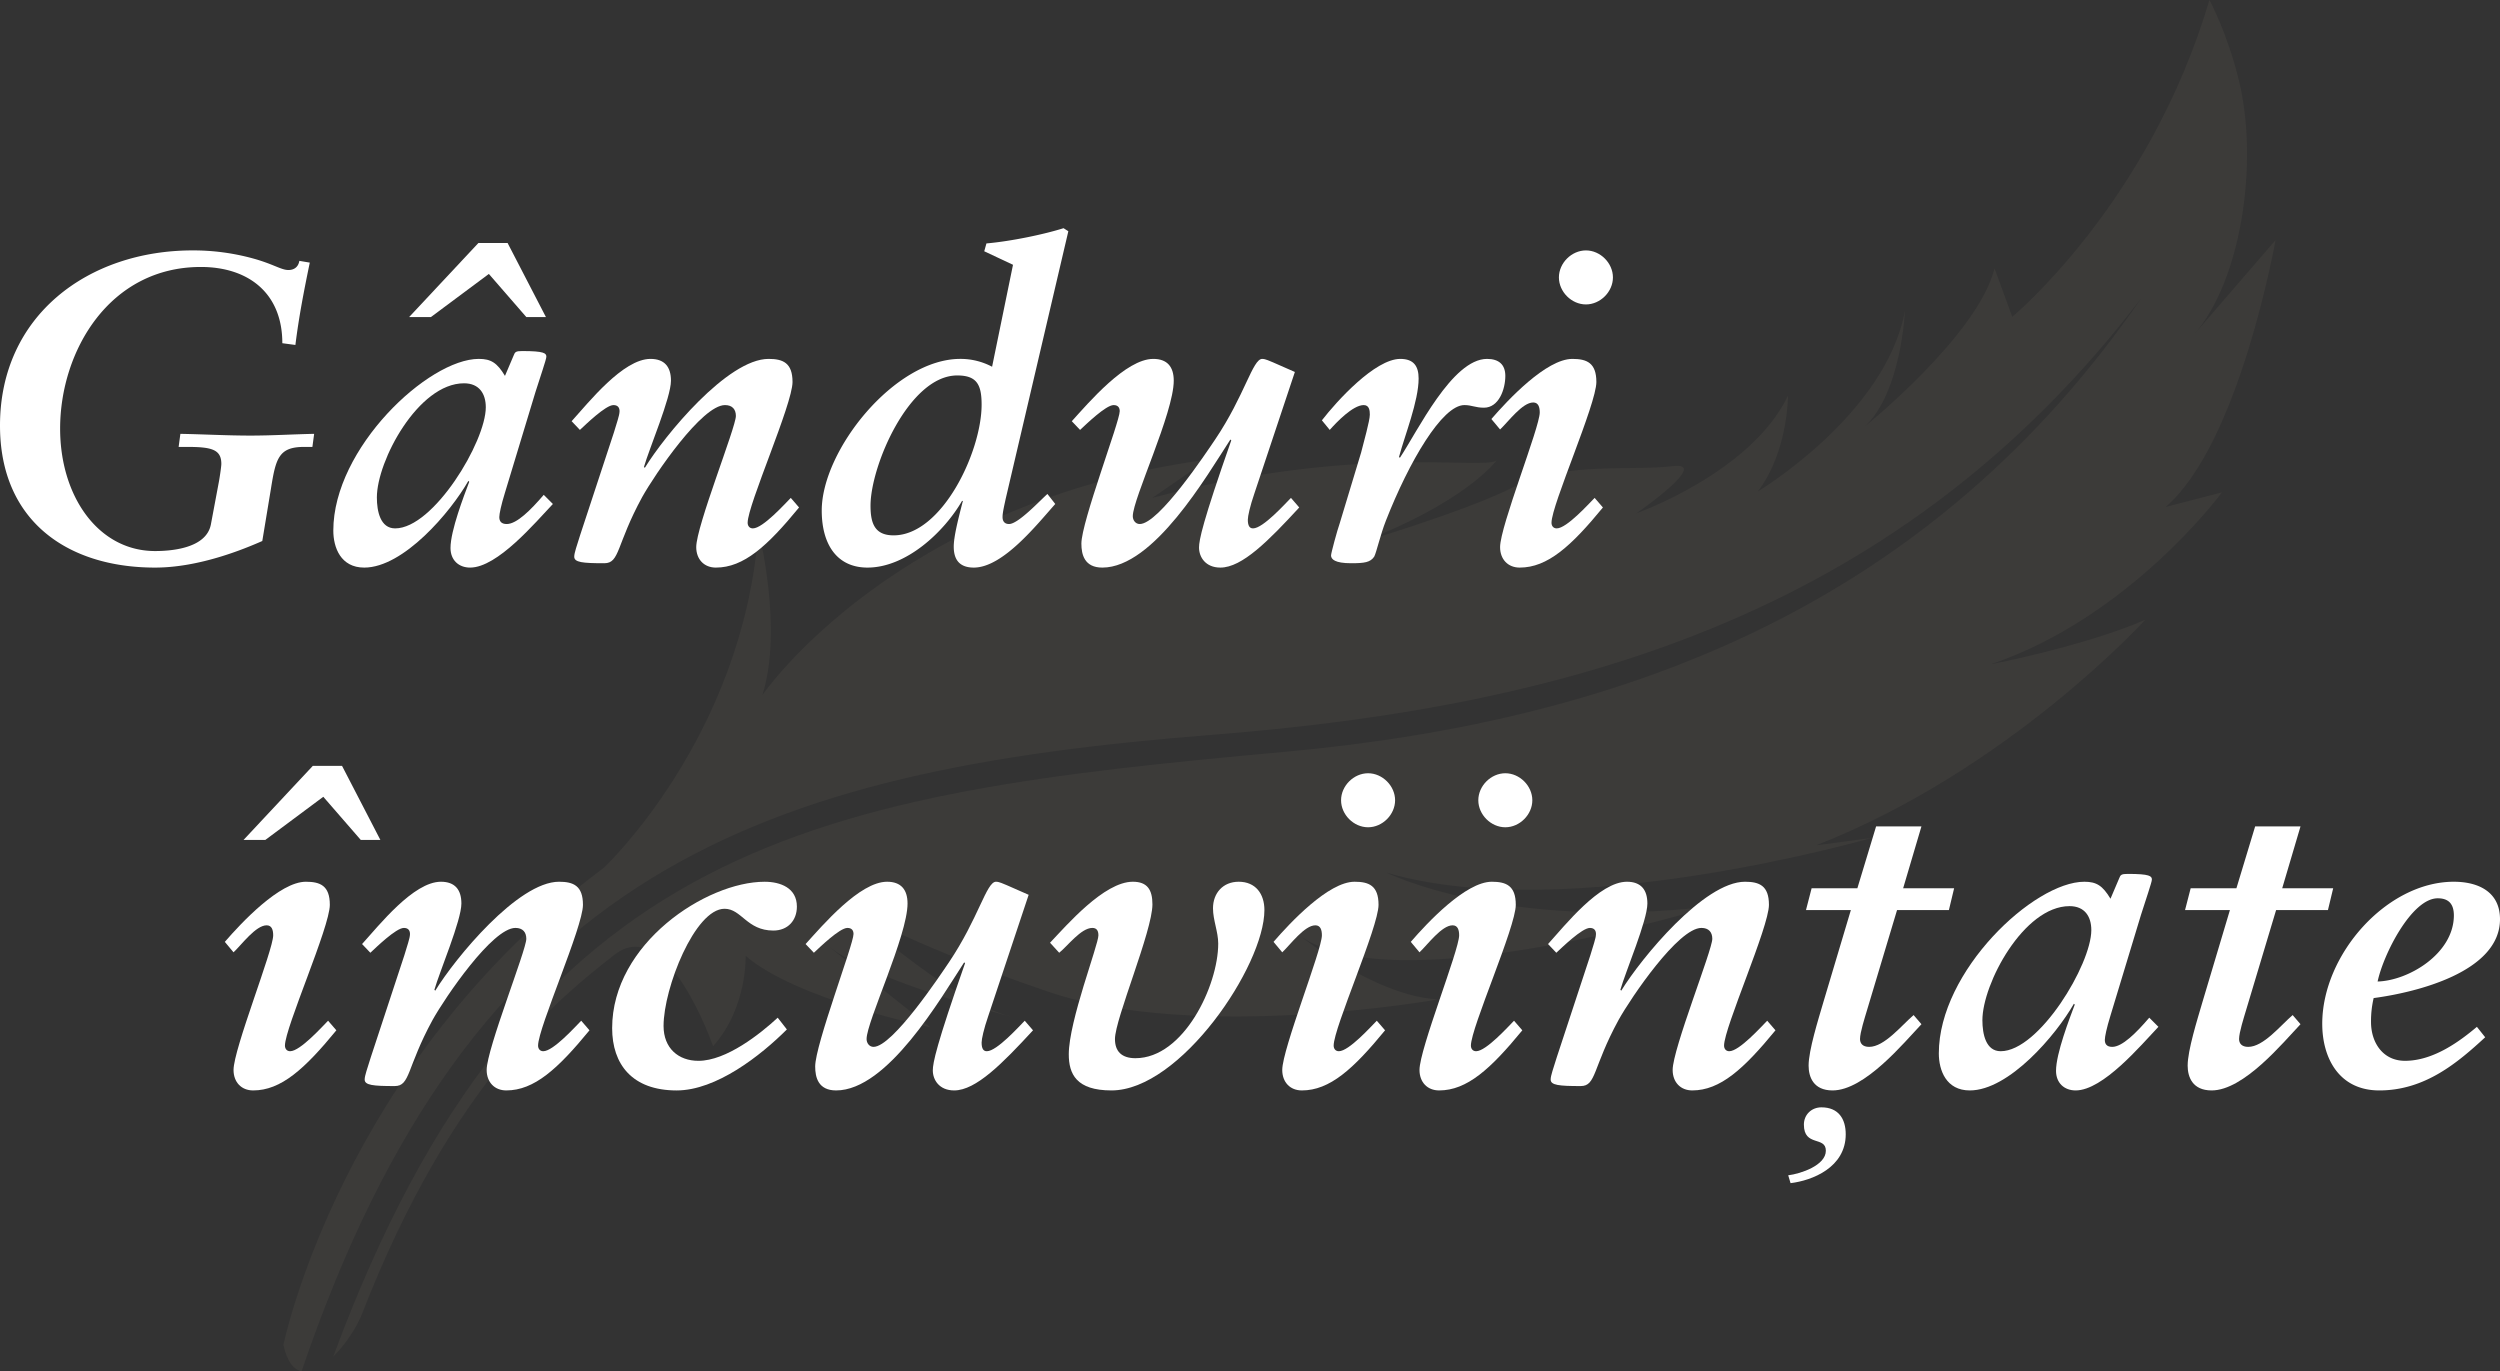 <svg xmlns="http://www.w3.org/2000/svg" viewBox="0 0 2295.15 1258.98"><rect x="0" y="0" width="2295.15" height="1258.98" fill="#333333" stroke="none"/><defs><style>.cls-1{fill:#8f8577;opacity:0.1;}.cls-2{fill:#fff;}</style></defs><g id="Layer_2" data-name="Layer 2"><g id="Layer_1-2" data-name="Layer 1"><path class="cls-1" d="M1988.24,465.4c68-58.58,100.79-244.91,100.79-244.91l-74.36,86.19c43.22-50.1,58.85-157.08,41-231.82C2045.19,30.82,2028.38,0,2028.38,0c-55.23,186.86-181,290.86-181,290.86l-16.29-44.49c-15,61.18-119,145.11-119,145.11,33.55-31.38,36.79-106.36,36.79-106.36-17.32,95.54-135.14,166.12-135.14,166.12,28-36.72,27.72-88,27.72-88-33.68,70.73-139.13,108-139.13,108s69.25-47.92,33.13-43.29-100.34-4.26-144.52,18.52-144.72,52.43-144.72,52.43c99-37,127.56-76,127.56-76-14.39,8.56-130-15.25-315.87,34.18l51.27-35.26C820.59,461,699.89,638.15,699.89,638.15c19.41-61-3.57-151.07-3.57-151.07-14.15,189.9-142,309.64-142,309.64-241.43,179.55-294.12,438-294.12,438,3.38,15.44,9.41,22.62,16.64,24.29,156.31-459.67,420.67-551.86,835.38-584.34,341.66-26.76,635.81-115.85,853.69-401-191.51,277.92-466.43,387.46-786.76,416.59C754.45,728.87,482.62,767.73,306,1245.3c11.42-11.18,21.69-27,26.57-39.56C415,993.27,515.67,914.42,564.17,876.5s90.48,84,90.48,84c31.59-35.32,29.9-83,29.9-83C730.48,917.65,854,943.05,854,943.05l-92.59-73.68c42,32.31,166.94,64,166.94,64-60.14-15.24-153.62-102.92-153.62-102.92s51,33.61,188,80.12,357.64,6.92,357.64,6.92c-57.41-2.73-125.87-57.65-125.87-57.65,88.11,61.55,375.92-27.66,375.92-27.66-191.75,22.31-297.37-31-297.37-31,165.82,48.91,445.26-31.91,445.26-31.91l-51,6.79c177.08-69.35,302.07-207,302.07-207-55.87,24.24-141.8,40.86-141.8,40.86,128.15-43.35,212.31-157.89,212.31-157.89Z"/><path class="cls-2" d="M240.8,496.68c-16.4,7.21-57.6,24.4-98.4,24.4C62,521.08,0,478.29,0,390.69c0-101.2,81.2-160.8,176.8-160.8a207.13,207.13,0,0,1,54.8,7.2c19.2,5.2,26.4,10.8,33.2,10.8,5.6,0,9.2-3.2,10-8.4l9.6,1.6c-5.2,25.2-10,49.6-13.2,75.6l-12-1.6c0-46.4-31.6-70-74.8-70-84,0-129.2,77.2-129.2,148.4,0,62.4,35.2,112.4,87.2,112.4,12.4,0,46.8-1.61,51.2-24.4l7.2-38.4c.8-4,2.4-14.8,2.4-17.2,0-13.2-8.8-15.6-31.2-15.6h-8l1.6-12c21.6.4,42.8,1.6,64.4,1.6,19.6,0,38.8-1.2,58.4-1.6l-1.6,12h-7.6c-23.2,0-26,10.4-30.4,38Z"/><path class="cls-2" d="M463.59,452.29c-3.6,11.6-5.2,19.6-5.2,22.4,0,3.6,1.6,6.4,6.8,6.4,9.2,0,22-12.8,34-26.8l8.4,8.4c-16,16.8-50.8,58.39-76,58.39-10.4,0-18-6.8-18-18,0-16,12.4-48,17.2-60.79l-.8-.8c-16.4,28.8-59.6,79.59-95.59,79.59-21.6,0-28.4-18.4-28.4-34,0-75.6,87.19-157.6,133.59-157.6,11.2,0,16.8,3.6,24,15.6l8-18.8c1.2-3.2,2-4,8-4,20,0,22,2,22,5.2,0,2.4-5.6,18.4-10,32.4Zm-100.8,32.8c35.2,0,83.2-79.6,83.2-111.2,0-12.4-6-22-20-22-42,0-80,71.2-80,104.8C346,469.49,349.2,485.09,362.79,485.09Zm76.4-262H466l35.2,68h-18l-34.4-39.6-53.2,39.6h-20Z"/><path class="cls-2" d="M563.59,397.09c2.4-8.4,5.2-15.6,5.2-19.6,0-2.8-1.2-5.6-5.6-5.6-7.2,0-25.6,18-30.8,22.8l-7.6-8c15.6-17.2,47.2-57.2,72.4-57.2,12.8,0,18.8,7.2,18.8,20,0,15.6-20,62.4-24.8,79.2l.8.8c18.4-30,76-100,113.6-100,13.2,0,22,3.6,22,21.2,0,20.4-41.2,112.8-41.2,129.2,0,2.8,1.6,5.2,4.8,5.2,9.2,0,29.6-22.8,34.8-28l7.6,8.8c-29.2,35.6-50.8,55.19-76.4,55.19-10.8,0-18-7.6-18-18.8,0-19.19,36.4-110,36.4-120.39,0-6-3.2-10-10-10-21.2,0-64.4,63.6-76,84.4-24,44-20.4,60.79-34.8,60.79-20,0-27.6-.8-27.6-6,0-3.6,2.4-10,5.6-20.39Z"/><path class="cls-2" d="M930,243.09l-26.4-12.4,2-7.2c22.8-2,53.2-8.4,70.8-14l4.4,2.8-57.6,246c-.8,4-2.8,12-2.8,16.4,0,4,2,6.4,6,6.4,8.4,0,28.4-21.6,35.2-27.6l7.2,9.2c-16.8,18.8-48,58.39-74.8,58.39-14.4,0-18.4-8.8-18.4-19.19,0-8.8,3.6-23.6,8.4-42h-.8c-16.4,28.39-51.19,61.19-86.79,61.19-28,0-42-21.19-42-52.39,0-55.2,66.8-139.2,127.19-139.2a61.7,61.7,0,0,1,29.2,7.2ZM820.39,491.49c44.39,0,80.79-76.8,80.79-120,0-18.4-4.4-26.8-22.4-26.8-44,0-79.59,82.8-79.59,119.6C799.19,480.69,803.19,491.49,820.39,491.49Z"/><path class="cls-2" d="M1151.58,453.09c-4,11.6-6,20.8-6,24,0,5.6,1.6,8,4.8,8,9.2,0,29.6-22.8,34.8-28l7.6,8.8c-28,30.39-52.4,55.19-72.4,55.19-13.6,0-19.6-9.6-19.6-18.4,0-6.79,3.2-23.19,29.6-98.39l-.8-.8c-21.6,33.2-70.4,117.59-117.6,117.59-16.4,0-19.2-12-19.2-22,0-20,35.2-112,35.2-121.59,0-2.8-1.2-5.6-5.6-5.6-7.2,0-25.6,18-30.8,22.8l-7.6-8c15.6-17.2,49.6-57.2,74.8-57.2,12.8,0,18.8,7.2,18.8,20,0,29.6-37.6,108.4-37.6,124.4,0,3.6,2.4,7.2,6.4,7.2,17.6,0,61.6-66.4,69.2-77.6,27.2-40.4,34.4-74,43.2-74,3.2,0,6.8,2,10,3.2l20,8.8Z"/><path class="cls-2" d="M1249.58,415.49c2.4-9.6,8-29.2,8-34.8,0-3.6-.4-8.8-5.6-8.8-10,0-25.2,16-31.2,22.8l-7.2-8.8c13.6-17.6,48.8-56.4,72-56.4,12.4,0,16.8,6.8,16.8,18,0,20.8-12.8,52.4-18,72l.8.8c16-24,48-90.8,80-90.8,10.8,0,16.8,5.2,16.8,15.6,0,12.4-6,29.2-19.6,29.2-8,0-11.2-2.4-18-2.4-20.4,0-50.8,52-72,106-5.2,13.2-8.8,29.59-10.8,33.19-3.6,5.2-8.8,6-21.2,6-14.8,0-18.4-3.6-18.4-7.19,0-2,5.6-22.8,8-29.6Z"/><path class="cls-2" d="M1471.57,465.89c-29.2,35.6-50.8,55.19-76.4,55.19-10.79,0-18-7.6-18-18.8,0-19.19,36.41-110,36.41-123.59,0-4.8-1.2-9.2-6-9.2-10,0-22.8,17.6-30.41,24.8l-8-9.6c15.2-17.6,50.39-55.2,74.39-55.2,13.2,0,22,3.6,22,21.2,0,20.4-41.19,112.8-41.19,129.2,0,2.8,1.59,5.2,4.79,5.2,9.2,0,29.6-22.8,34.8-28Zm-15.6-236c13.2,0,24.8,11.6,24.8,24.8s-11.6,24.8-24.8,24.8-24.8-11.6-24.8-24.8S1442.77,229.89,1456,229.89Z"/><path class="cls-2" d="M308.8,945.89c-29.2,35.6-50.8,55.19-76.4,55.19-10.8,0-18-7.59-18-18.8,0-19.19,36.4-110,36.4-123.59,0-4.8-1.2-9.2-6-9.2-10,0-22.8,17.6-30.4,24.8l-8-9.6c15.2-17.6,50.4-55.2,74.4-55.2,13.2,0,22,3.6,22,21.2,0,20.4-41.2,112.8-41.2,129.2,0,2.8,1.6,5.19,4.8,5.19,9.2,0,29.6-22.79,34.8-28Zm-21.6-242.8H314l35.2,68h-18l-34.4-39.6-53.2,39.6h-20Z"/><path class="cls-2" d="M371.19,877.09c2.4-8.4,5.2-15.6,5.2-19.6,0-2.8-1.2-5.6-5.6-5.6-7.2,0-25.59,18-30.79,22.8l-7.6-8c15.6-17.2,47.19-57.2,72.39-57.2,12.8,0,18.8,7.2,18.8,20,0,15.6-20,62.4-24.8,79.2l.8.8c18.4-30,76-100,113.6-100,13.2,0,22,3.6,22,21.2,0,20.4-41.2,112.8-41.2,129.2,0,2.8,1.6,5.19,4.8,5.19,9.2,0,29.6-22.79,34.8-28l7.6,8.8c-29.2,35.6-50.8,55.19-76.4,55.19-10.8,0-18-7.59-18-18.8,0-19.19,36.4-110,36.4-120.39,0-6-3.2-10-10-10-21.2,0-64.4,63.6-76,84.4-24,44-20.4,60.79-34.8,60.79-20,0-27.6-.8-27.6-6,0-3.59,2.41-10,5.61-20.39Z"/><path class="cls-2" d="M722.39,945.09c-24,24-64.8,56-101.2,56-40.8,0-59.2-24-59.2-57.19,0-77.6,86.4-134.4,140-134.4,14.4,0,29.6,5.6,29.6,22.8,0,12.8-8.4,22-21.6,22-24.4,0-29.2-20-44.8-20-27.2,0-56,72.8-56,107.6,0,20.39,13.6,32,32,32,25.6,0,56.8-24.8,72.8-39.6Z"/><path class="cls-2" d="M907.18,933.09c-4,11.6-6,20.8-6,24,0,5.6,1.6,8,4.8,8,9.2,0,29.6-22.79,34.8-28l7.6,8.8c-28,30.39-52.4,55.19-72.4,55.19-13.6,0-19.6-9.59-19.6-18.39,0-6.81,3.2-23.2,29.6-98.4l-.8-.8c-21.6,33.2-70.4,117.59-117.6,117.59-16.39,0-19.19-12-19.19-22,0-20,35.19-112,35.19-121.59,0-2.8-1.2-5.6-5.59-5.6-7.2,0-25.6,18-30.8,22.8l-7.6-8c15.6-17.2,49.59-57.2,74.79-57.2,12.8,0,18.8,7.2,18.8,20,0,29.6-37.6,108.4-37.6,124.4,0,3.6,2.4,7.2,6.4,7.2,17.6,0,61.6-66.4,69.2-77.6,27.2-40.4,34.4-74,43.2-74,3.2,0,6.8,2,10,3.2l20,8.8Z"/><path class="cls-2" d="M964,865.49c15.2-16,49.6-56,76-56,13.2,0,18,7.2,18,20.8,0,24.4-34.4,105.2-34.4,123.6,0,11.19,6,17.6,18.8,17.6,44.4,0,76-66.8,76-105.2,0-10.8-4.8-21.6-4.8-32.4,0-14,9.2-24.4,23.6-24.4,15.6,0,23.6,11.2,23.6,26,0,51.2-77.2,165.59-140.4,165.59-32.4,0-39.2-15.2-39.2-33.19,0-30.4,27.2-100.4,27.2-109.2,0-4.8-2-6.8-5.6-6.8-10.4,0-22.8,16.8-30.4,22.8Z"/><path class="cls-2" d="M1271.58,945.89c-29.2,35.6-50.8,55.19-76.4,55.19-10.8,0-18-7.59-18-18.8,0-19.19,36.4-110,36.4-123.59,0-4.8-1.2-9.2-6-9.2-10,0-22.8,17.6-30.4,24.8l-8-9.6c15.2-17.6,50.4-55.2,74.4-55.2,13.2,0,22,3.6,22,21.2,0,20.4-41.2,112.8-41.2,129.2,0,2.8,1.6,5.19,4.8,5.19,9.2,0,29.6-22.79,34.8-28Zm-15.6-236c13.2,0,24.8,11.6,24.8,24.8s-11.6,24.8-24.8,24.8-24.8-11.6-24.8-24.8S1242.78,709.89,1256,709.89Z"/><path class="cls-2" d="M1397.58,945.89c-29.2,35.6-50.8,55.19-76.4,55.19-10.8,0-18-7.59-18-18.8,0-19.19,36.4-110,36.4-123.59,0-4.8-1.2-9.2-6-9.2-10,0-22.8,17.6-30.4,24.8l-8-9.6c15.2-17.6,50.4-55.2,74.4-55.2,13.2,0,22,3.6,22,21.2,0,20.4-41.2,112.8-41.2,129.2,0,2.8,1.6,5.19,4.8,5.19,9.2,0,29.6-22.79,34.79-28Zm-15.61-236c13.2,0,24.8,11.6,24.8,24.8s-11.6,24.8-24.8,24.8-24.79-11.6-24.79-24.8S1368.78,709.89,1382,709.89Z"/><path class="cls-2" d="M1460,877.09c2.4-8.4,5.2-15.6,5.2-19.6,0-2.8-1.2-5.6-5.6-5.6-7.2,0-25.6,18-30.8,22.8l-7.6-8c15.6-17.2,47.2-57.2,72.4-57.2,12.8,0,18.8,7.2,18.8,20,0,15.6-20,62.4-24.8,79.2l.8.8c18.4-30,76-100,113.6-100,13.2,0,22,3.6,22,21.2,0,20.4-41.2,112.8-41.2,129.2,0,2.8,1.6,5.19,4.8,5.19,9.2,0,29.6-22.79,34.8-28l7.6,8.8c-29.2,35.6-50.8,55.19-76.4,55.19-10.8,0-18-7.59-18-18.8,0-19.19,36.4-110,36.4-120.39,0-6-3.2-10-10-10-21.2,0-64.4,63.6-76,84.4-24,44-20.4,60.79-34.8,60.79-20,0-27.6-.8-27.6-6,0-3.59,2.4-10,5.6-20.39Z"/><path class="cls-2" d="M1663.17,815.49h42l17.2-56.8H1764l-16.8,56.8H1794l-4.79,20h-47.6l-27.6,92c-2,6.8-6.4,20.4-6.4,26.4,0,4,2.4,7.2,8.4,7.2,14,0,29.6-19.6,40.8-29.2l7.2,8.4c-16,16.8-52,60.79-81.6,60.79-17.6,0-22-12.39-22-22.8,0-14,8.8-42,13.6-58.39l25.2-84.4H1658Z"/><path class="cls-2" d="M1937.56,932.29c-3.6,11.6-5.2,19.6-5.2,22.4,0,3.59,1.6,6.4,6.8,6.4,9.2,0,22-12.8,34-26.8l8.4,8.4c-16,16.8-50.8,58.39-76,58.39-10.4,0-18-6.8-18-18,0-16,12.4-48,17.2-60.79l-.8-.8c-16.4,28.79-59.6,79.59-95.6,79.59-21.6,0-28.4-18.39-28.4-34,0-75.59,87.2-157.59,133.6-157.59,11.2,0,16.8,3.6,24,15.6l8-18.8c1.2-3.2,2-4,8-4,20,0,22,2,22,5.2,0,2.4-5.6,18.4-10,32.4Zm-100.8,32.79c35.2,0,83.2-79.59,83.2-111.19,0-12.4-6-22-20-22-42,0-80,71.2-80,104.8C1820,949.49,1823.16,965.08,1836.76,965.08Z"/><path class="cls-2" d="M2011.16,815.49h42l17.2-56.8H2112l-16.8,56.8H2142l-4.8,20h-47.6l-27.6,92c-2,6.8-6.4,20.4-6.4,26.4,0,4,2.4,7.2,8.4,7.2,14,0,29.6-19.6,40.8-29.2l7.2,8.4c-16,16.8-52,60.79-81.6,60.79-17.6,0-22-12.39-22-22.8,0-14,8.8-42,13.6-58.39l25.2-84.4H2006Z"/><path class="cls-2" d="M2281.55,952.28c-25.2,23.21-55.2,48.8-97.2,48.8-37.19,0-52.39-30-52.39-61.19,0-63.6,59.2-130.4,120.79-130.4,22.4,0,42.4,9.2,42.4,34.4,0,48.4-76.8,67.2-116,72.4a93.15,93.15,0,0,0-2.41,22c0,18.8,10.8,35.6,31.2,35.6,26.4,0,50.8-18.4,66-31.2ZM2238,824.69c-24,0-50,51.6-55.2,76.4,28.4-.8,70-25.6,70-60.8C2252.75,830.29,2248.35,824.69,2238,824.69Z"/><path class="cls-2" d="M1641.68,1079c11.52-1.44,34.56-9.12,34.56-22.56,0-13.68-20.16-3.36-20.16-24,0-9.12,7-15.84,16.08-15.84,15.84,0,22.33,10.8,22.33,24.72,0,30.48-30.73,42.48-50.65,44.88Z"/></g></g></svg>